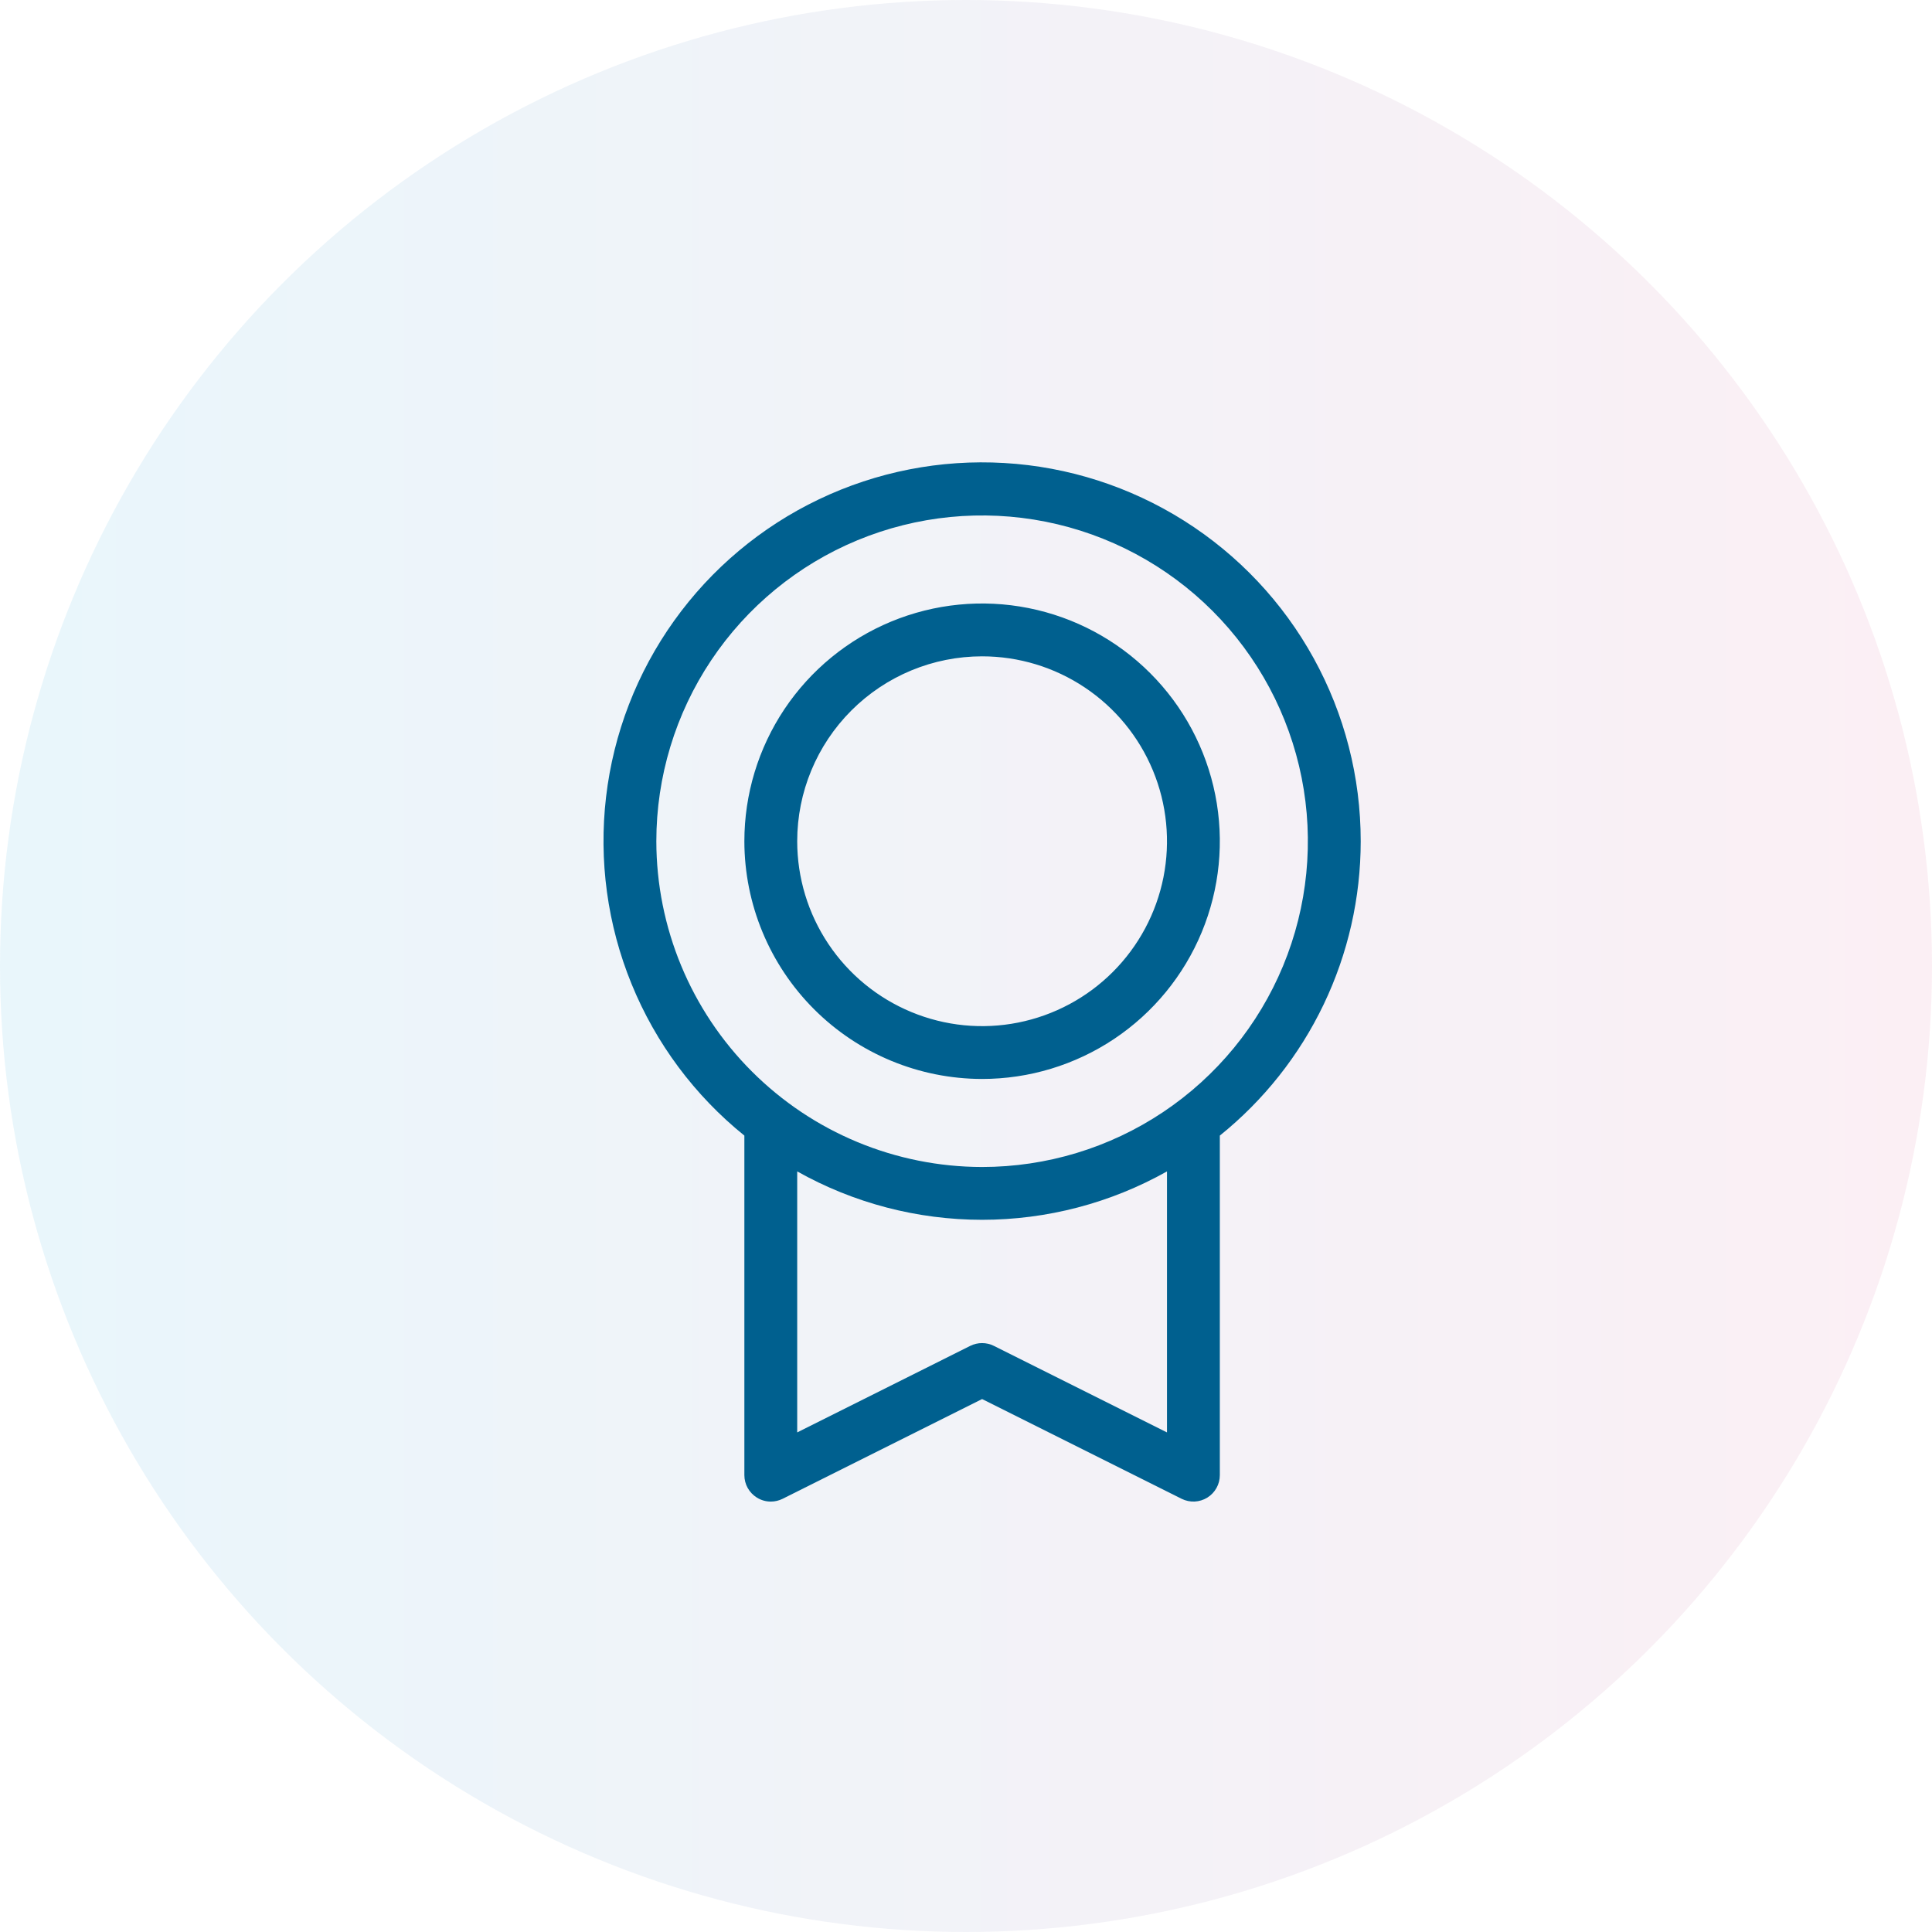 <svg width="60" height="60" viewBox="0 0 60 60" fill="none" xmlns="http://www.w3.org/2000/svg">
<circle opacity="0.1" cx="30" cy="30" r="30" fill="url(#paint0_linear_90_165)"/>
<path d="M42.258 26.125C42.259 24.138 41.757 22.183 40.798 20.443C39.84 18.703 38.455 17.234 36.775 16.173C35.095 15.113 33.173 14.495 31.19 14.379C29.206 14.262 27.225 14.65 25.432 15.507C23.639 16.363 22.093 17.66 20.937 19.276C19.781 20.892 19.053 22.775 18.822 24.748C18.591 26.722 18.863 28.722 19.615 30.561C20.366 32.401 21.571 34.02 23.117 35.267V45.812C23.117 45.952 23.153 46.09 23.221 46.212C23.29 46.334 23.388 46.436 23.507 46.51C23.636 46.59 23.785 46.633 23.938 46.633C24.065 46.633 24.19 46.603 24.304 46.547L30.5 43.449L36.697 46.547C36.822 46.609 36.961 46.638 37.101 46.632C37.24 46.625 37.376 46.583 37.494 46.51C37.613 46.436 37.711 46.333 37.779 46.211C37.847 46.09 37.883 45.952 37.883 45.812V35.267C39.249 34.167 40.351 32.775 41.108 31.193C41.865 29.611 42.258 27.879 42.258 26.125ZM20.383 26.125C20.383 24.124 20.976 22.168 22.088 20.504C23.2 18.84 24.78 17.544 26.628 16.778C28.477 16.012 30.511 15.812 32.474 16.202C34.436 16.593 36.239 17.556 37.654 18.971C39.069 20.386 40.032 22.189 40.423 24.151C40.813 26.114 40.613 28.148 39.847 29.997C39.081 31.845 37.785 33.425 36.121 34.537C34.457 35.649 32.501 36.242 30.5 36.242C27.818 36.239 25.246 35.172 23.35 33.275C21.453 31.379 20.386 28.807 20.383 26.125ZM36.242 44.485L30.865 41.797C30.751 41.74 30.626 41.711 30.499 41.711C30.372 41.711 30.246 41.74 30.132 41.797L24.758 44.485V36.379C26.511 37.364 28.489 37.882 30.5 37.882C32.511 37.882 34.489 37.364 36.242 36.379V44.485ZM30.5 33.508C31.96 33.508 33.388 33.075 34.602 32.264C35.816 31.452 36.762 30.299 37.321 28.95C37.88 27.601 38.026 26.117 37.741 24.685C37.456 23.253 36.753 21.937 35.72 20.905C34.688 19.872 33.372 19.169 31.94 18.884C30.508 18.599 29.024 18.745 27.675 19.304C26.326 19.863 25.173 20.809 24.361 22.023C23.55 23.238 23.117 24.665 23.117 26.125C23.119 28.082 23.898 29.959 25.282 31.343C26.666 32.727 28.543 33.506 30.5 33.508ZM30.5 20.383C31.636 20.383 32.746 20.72 33.69 21.351C34.635 21.982 35.37 22.878 35.805 23.928C36.24 24.977 36.353 26.131 36.132 27.245C35.91 28.359 35.363 29.382 34.56 30.185C33.757 30.988 32.734 31.535 31.62 31.757C30.506 31.979 29.352 31.865 28.303 31.43C27.253 30.995 26.357 30.259 25.726 29.315C25.095 28.371 24.758 27.261 24.758 26.125C24.758 24.602 25.363 23.142 26.44 22.065C27.517 20.988 28.977 20.383 30.5 20.383Z" fill="#00608F"/>
<defs>
<linearGradient id="paint0_linear_90_165" x1="4.47035e-07" y1="30" x2="60" y2="30" gradientUnits="userSpaceOnUse">
<stop stop-color="#25A9DF"/>
<stop offset="1" stop-color="#E16699"/>
</linearGradient>
</defs>
</svg>
